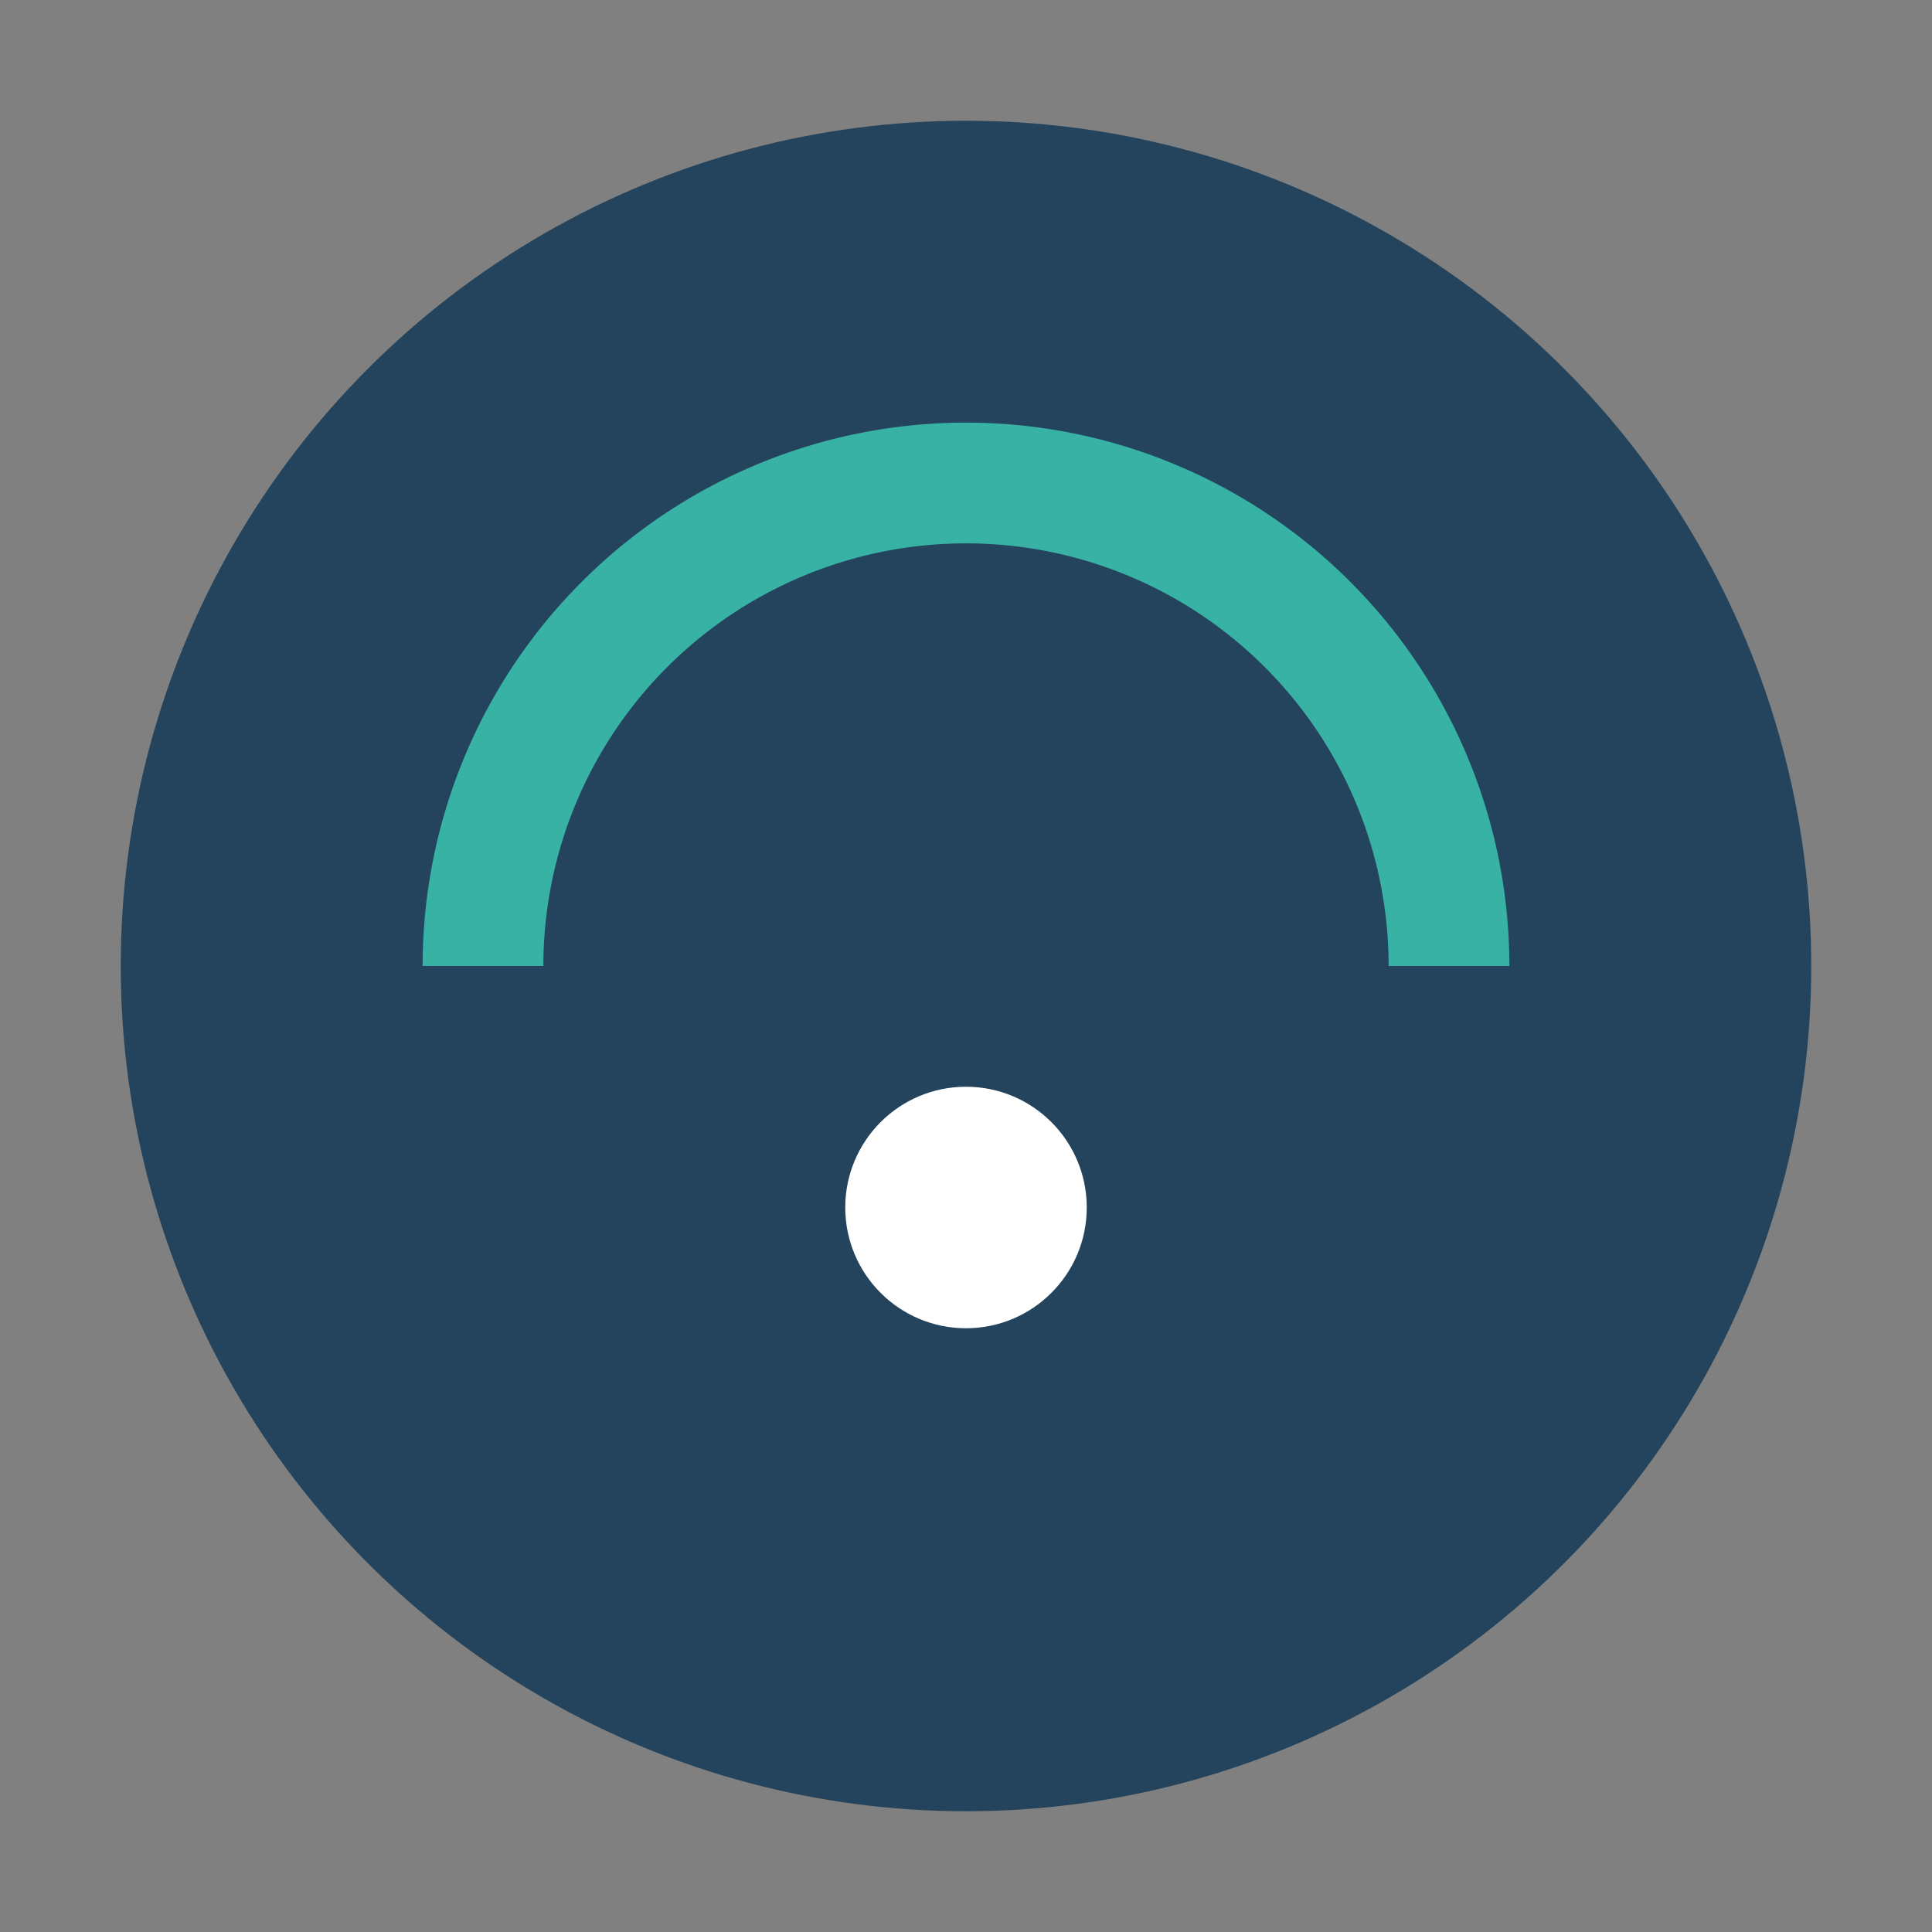 <?xml version="1.0" encoding="UTF-8"?>
<svg xmlns="http://www.w3.org/2000/svg" width="32" height="32" viewBox="0 0 32 32"><rect x="0" y="0" width="32" height="32" fill="#808080" stroke="none"/><circle cx="16" cy="16" r="14" fill="#23445C"/><path d="M8 16a8 8 0 0 1 16 0" stroke="#38B2A5" stroke-width="2" fill="none"/><circle cx="16" cy="20" r="2" fill="#fff"/></svg>